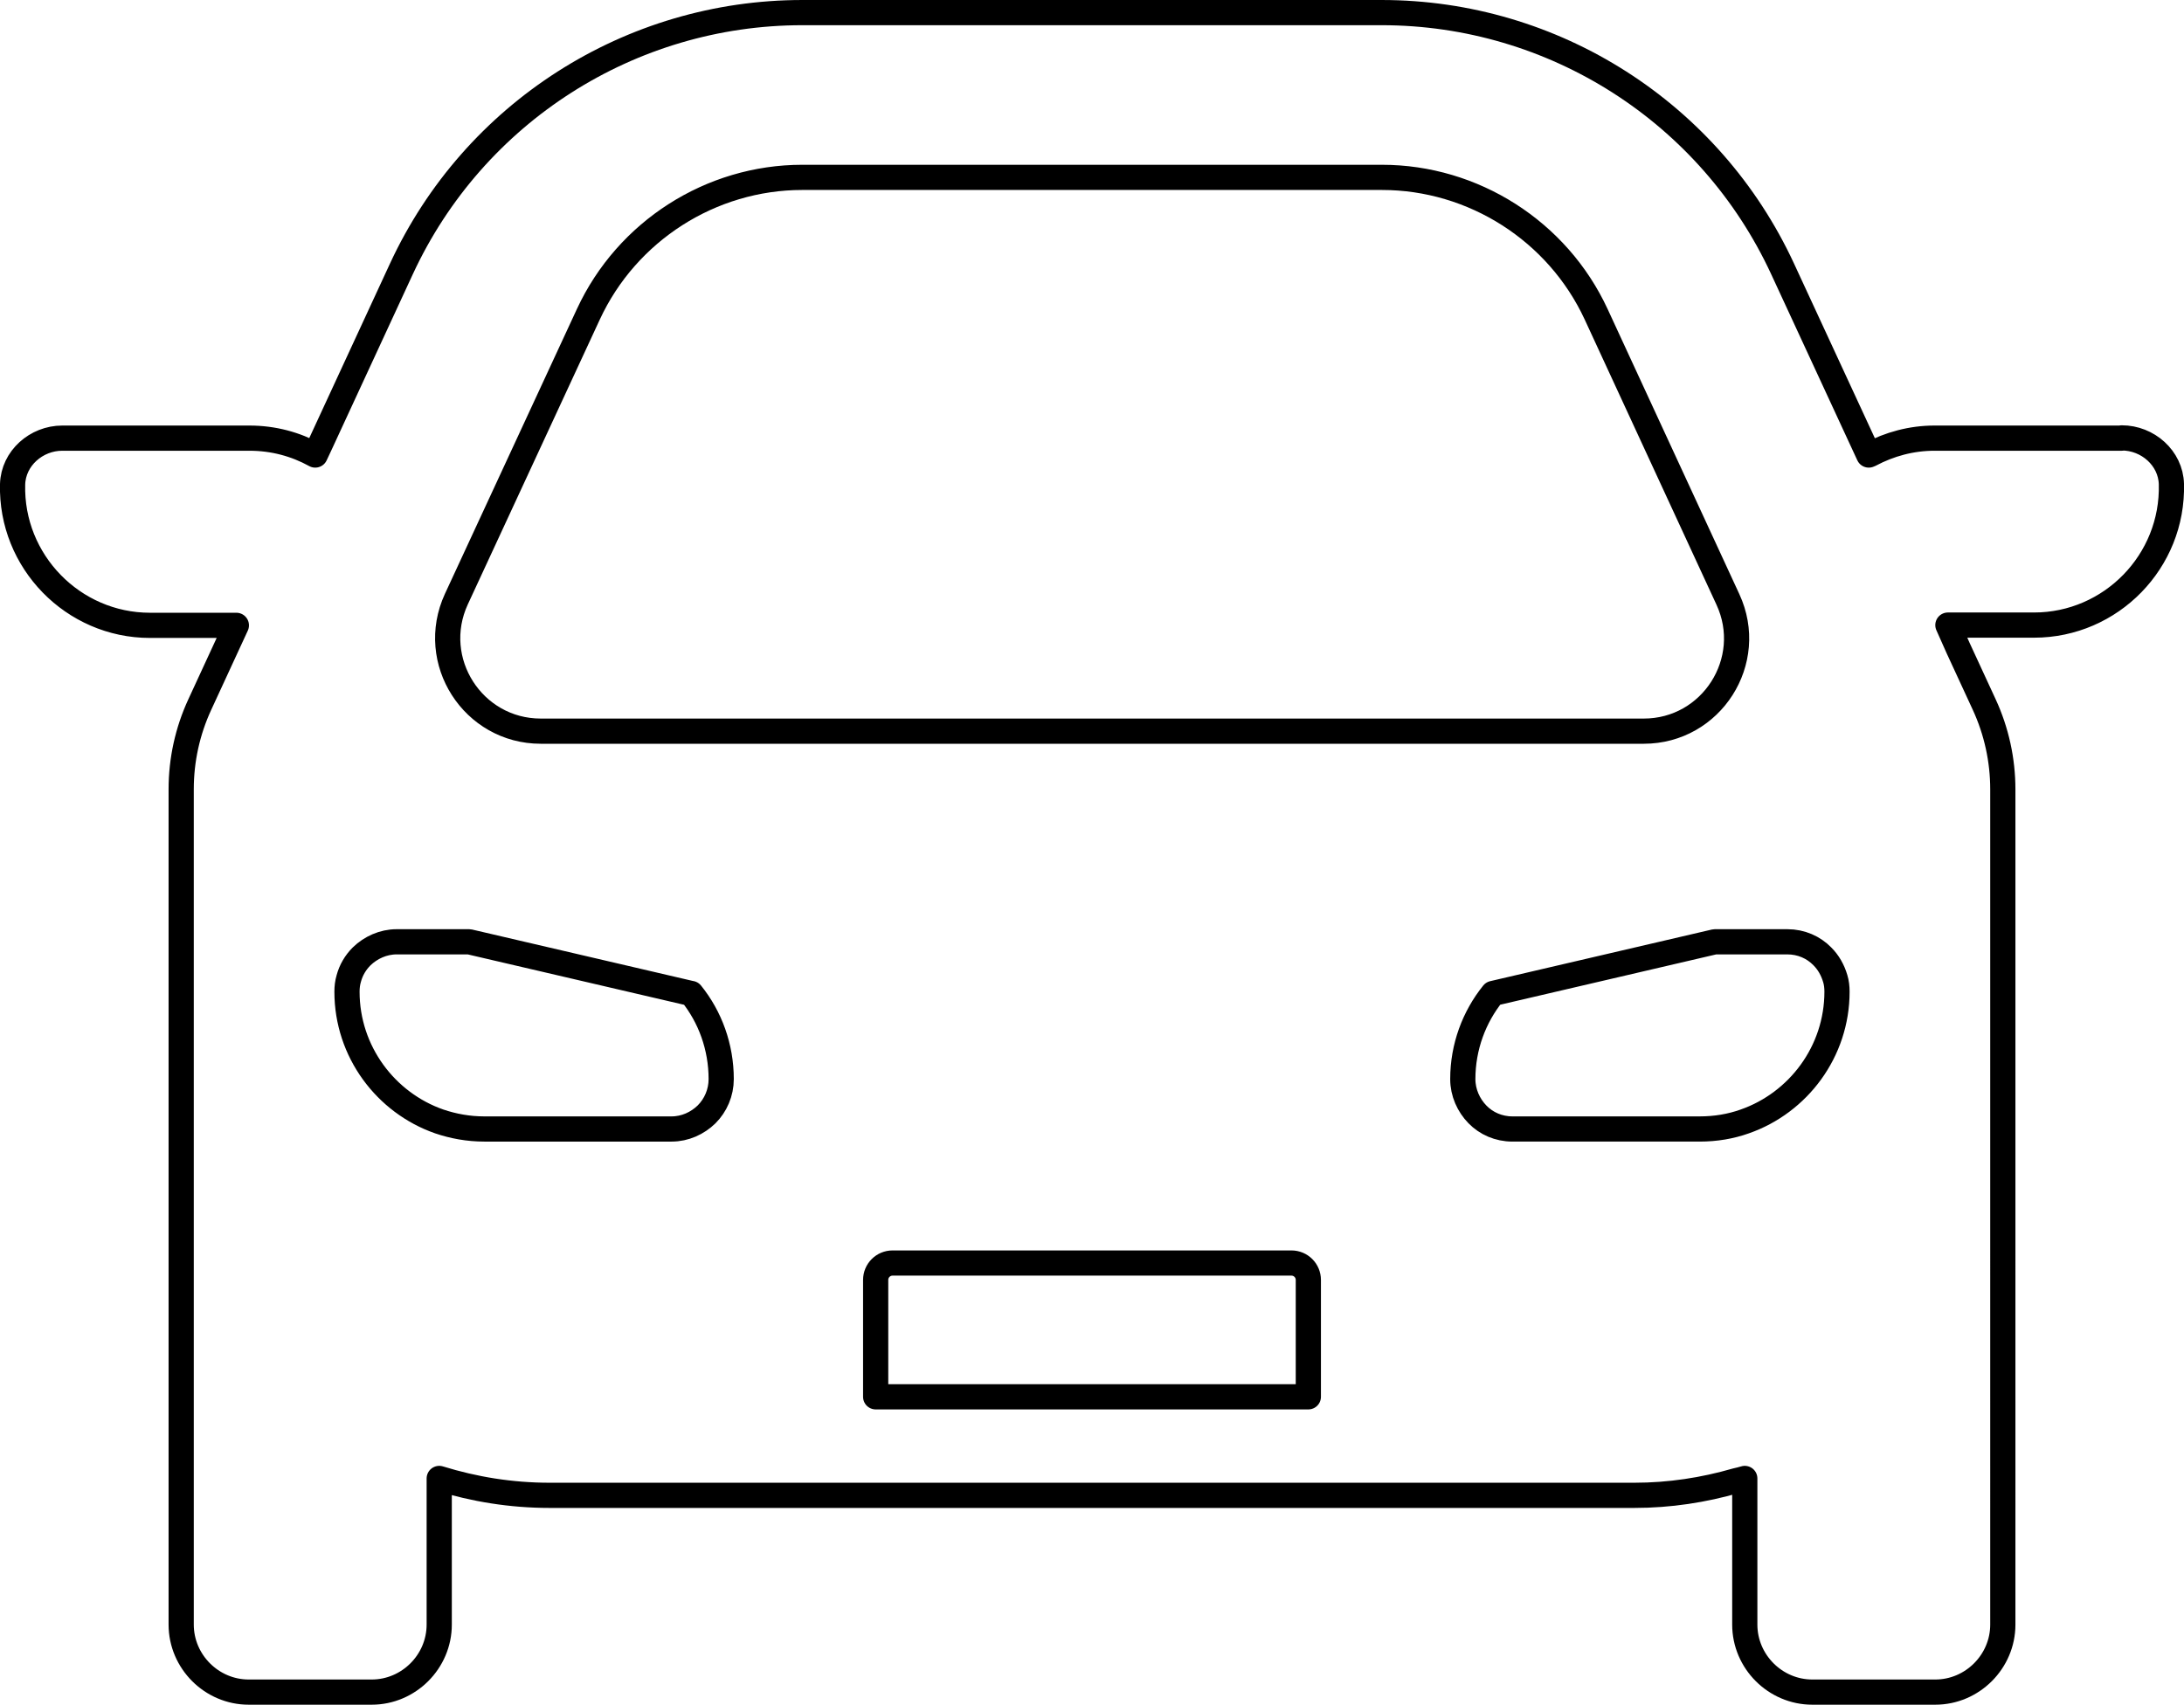<?xml version="1.0" encoding="UTF-8"?>
<svg id="_レイヤー_2" data-name="レイヤー_2" xmlns="http://www.w3.org/2000/svg" viewBox="0 0 86.67 67.67">
  <defs>
    <style>
      .cls-1 {
        fill: none;
        stroke: #000;
        stroke-linecap: round;
        stroke-linejoin: round;
      }
    </style>
  </defs>
  <g id="_レイヤー_1-2" data-name="レイヤー_1">
    <path class="cls-1" d="M84.2,17.39h-7.43c-.92,0-1.79.24-2.56.65-.02,0-.04.01-.05.02h0s-3.42-7.39-3.42-7.39c-2.87-6.2-9.08-10.17-15.91-10.17h-22.99c-6.83,0-13.04,3.97-15.91,10.17l-3.2,6.92-.22.47c-.78-.43-1.66-.67-2.61-.67H2.47c-1.03,0-1.94.8-1.97,1.83-.08,3.06,2.4,5.6,5.45,5.6h3.43s-1.45,3.14-1.45,3.14c-.49,1.06-.74,2.2-.74,3.37v33.15c0,1.47,1.21,2.68,2.68,2.68h4.88c1.47,0,2.68-1.21,2.68-2.68v-5.8c1.39.43,2.85.67,4.38.67h43.05c1.4,0,2.75-.21,4.03-.58.12-.03.23-.05.35-.09v5.8c0,1.47,1.21,2.68,2.68,2.68h4.88c1.47,0,2.68-1.21,2.68-2.68V31.33c0-1.16-.25-2.31-.74-3.37l-1.03-2.23-.41-.92h3.42c3.05,0,5.53-2.53,5.45-5.6-.03-1.03-.94-1.83-1.97-1.83ZM34.75,55.44v-4.64c0-.37.3-.67.67-.67h15.83c.37,0,.67.3.67.67v4.64h-17.17ZM31.84,7.04h23c3.63,0,6.97,2.13,8.5,5.43l5.23,11.32c1.13,2.44-.65,5.23-3.34,5.23H21.46c-2.69,0-4.48-2.79-3.35-5.24l5.24-11.31c1.53-3.3,4.86-5.43,8.49-5.43ZM27.43,39.43c.75.93,1.19,2.12,1.19,3.4,0,.54-.22,1.04-.58,1.4-.36.35-.85.58-1.39.58h-7.43c-.63,0-1.23-.11-1.79-.3-2.12-.74-3.66-2.77-3.66-5.15,0-.18.02-.35.07-.52.09-.34.27-.64.51-.88.36-.35.86-.58,1.39-.58h2.88l8.8,2.05h0ZM58.05,42.83c0-1.28.45-2.47,1.2-3.4l8.8-2.05h2.88c.55,0,1.04.22,1.39.58.24.24.41.54.51.88.05.16.07.34.07.52,0,2.38-1.54,4.41-3.66,5.15-.56.2-1.16.3-1.79.3h-7.43c-.55,0-1.04-.22-1.39-.58-.35-.36-.58-.86-.58-1.4Z"/>
  </g>
</svg>